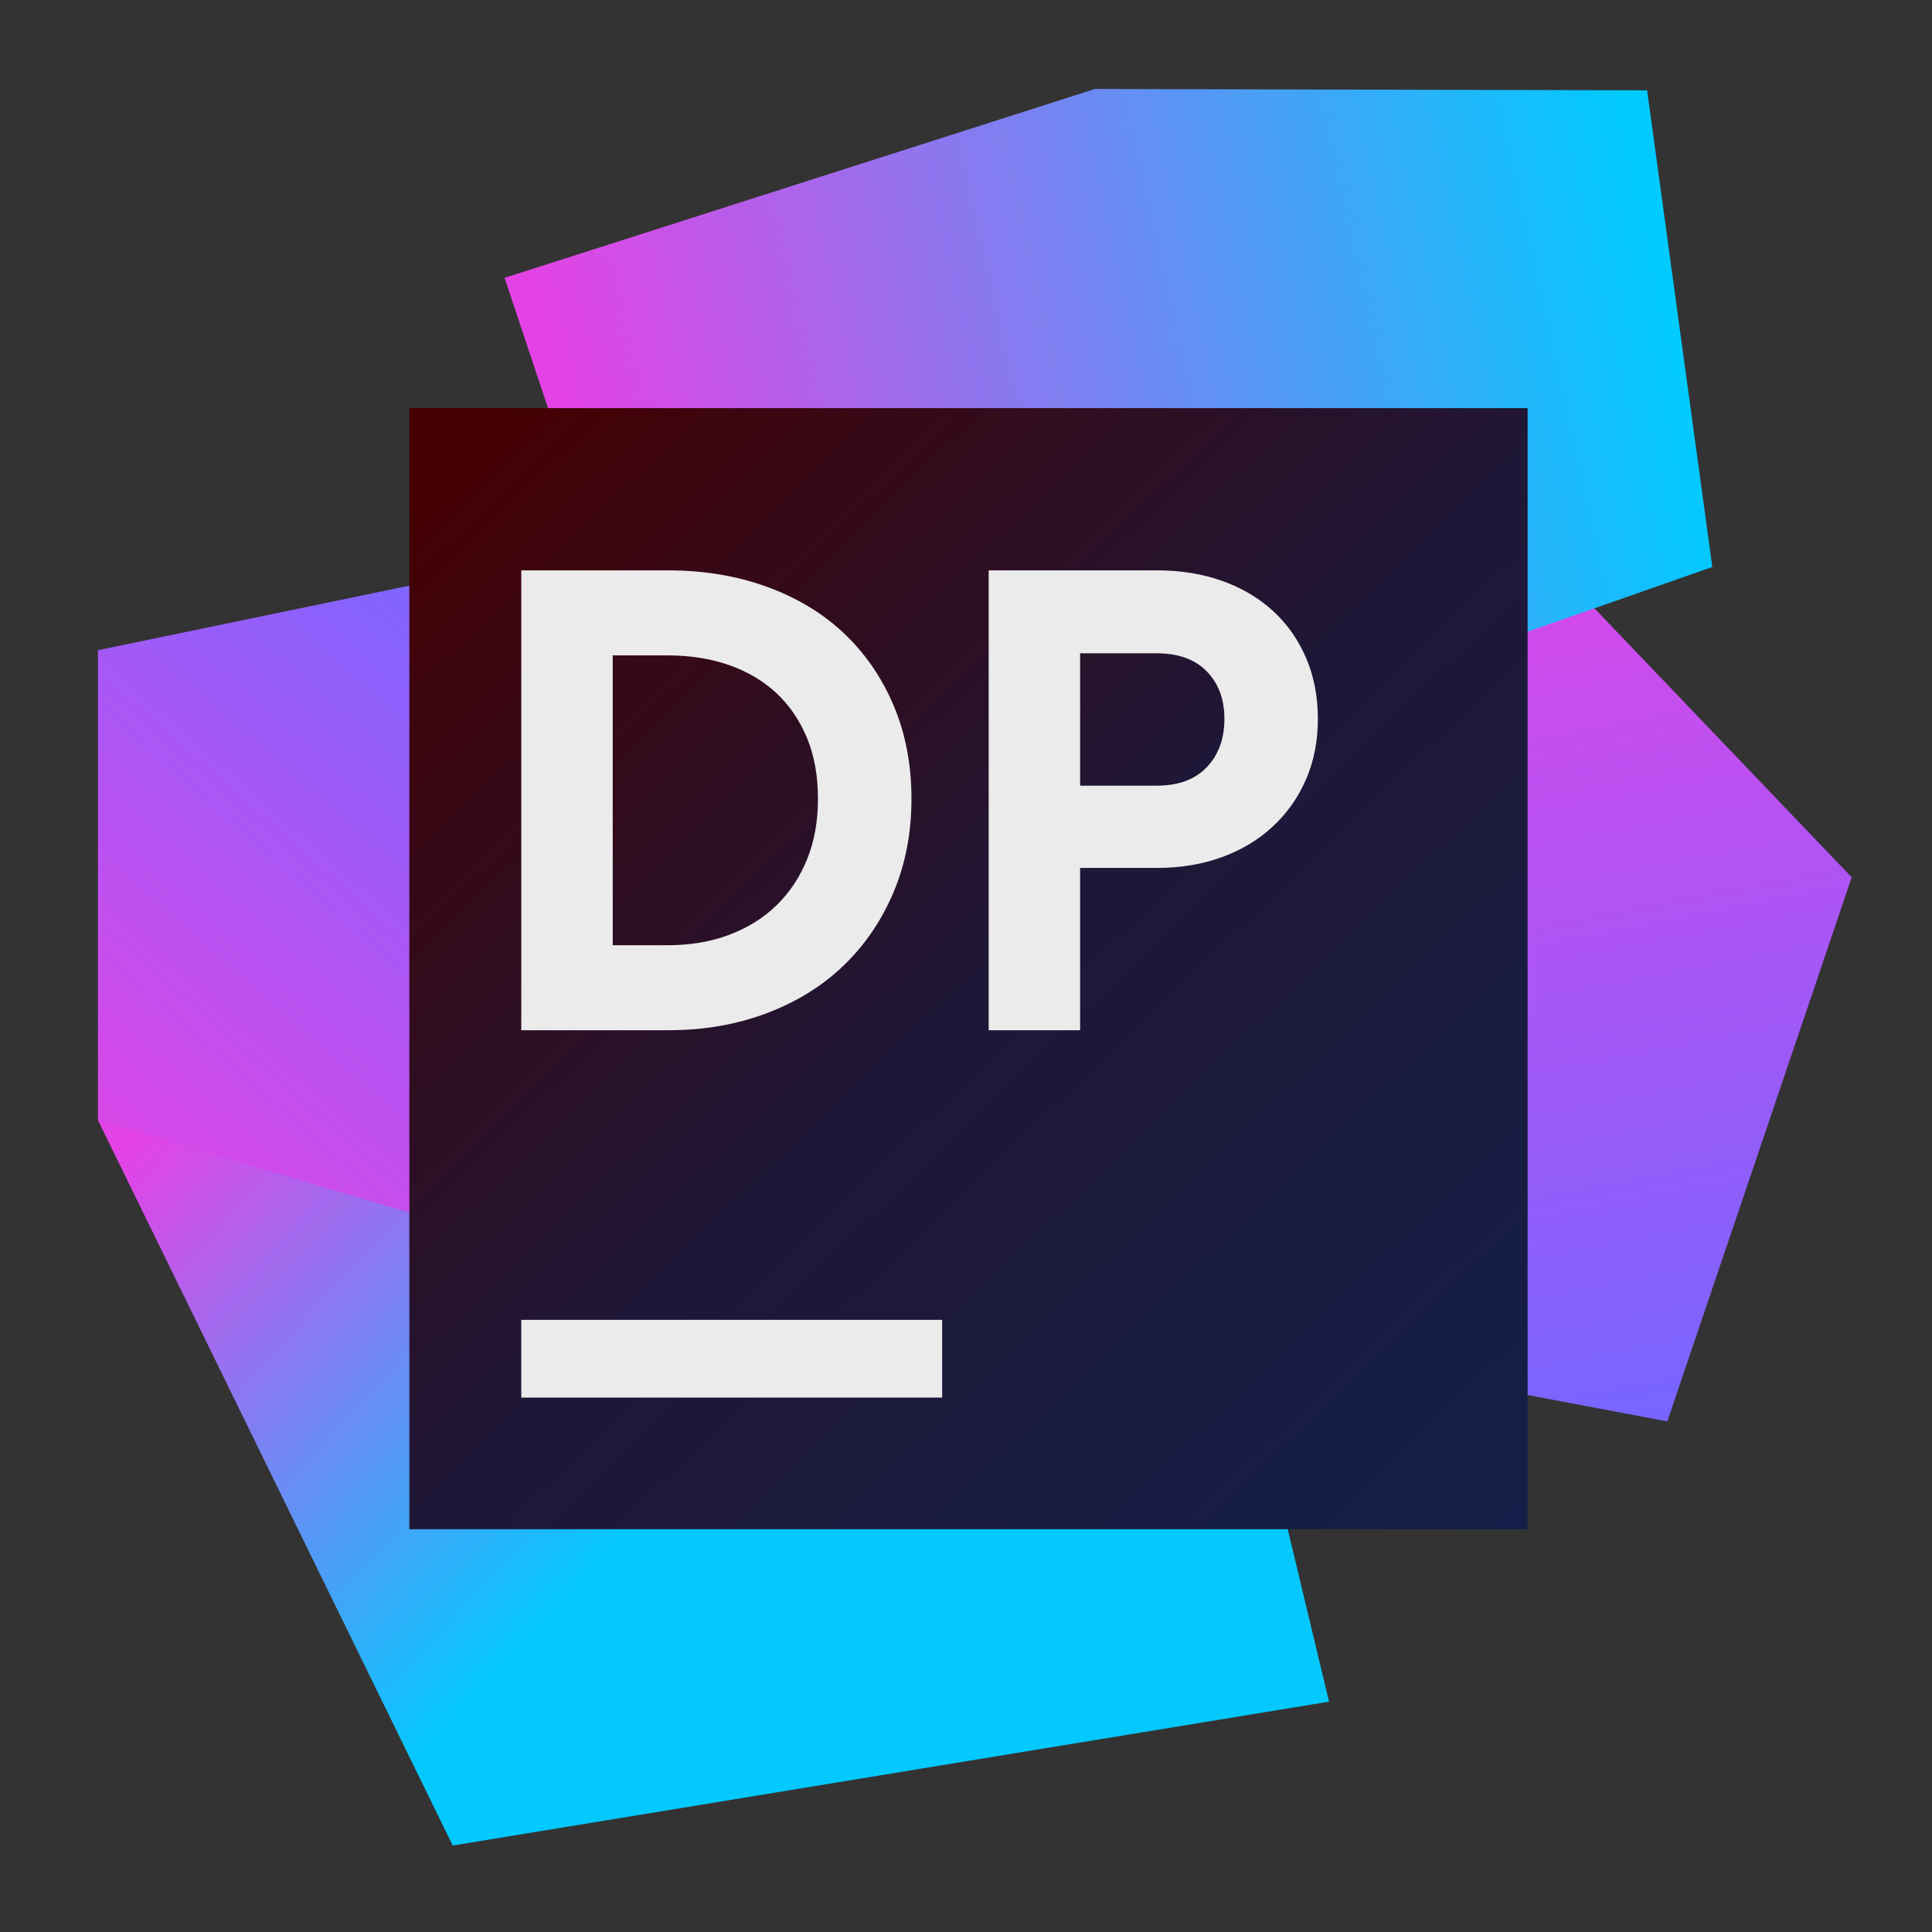 <svg clip-rule="evenodd" fill-rule="evenodd" stroke-linejoin="round" stroke-miterlimit="2" viewBox="0 0 48 48" xmlns="http://www.w3.org/2000/svg">
 <rect x="0" y="0" width="48" height="48" fill="#333333" stroke="none"/>
 <linearGradient id="a" x2="1" gradientTransform="matrix(11.383 10.615 -6.255 6.707 3.654 28.192)" gradientUnits="userSpaceOnUse">
  <stop stop-color="#e443e7" offset="0"/>
  <stop stop-color="#04c9ff" offset="1"/>
 </linearGradient>
 <linearGradient id="b" x2="1" gradientTransform="matrix(9.53 -11.011 11.011 9.53 2.433 27.369)" gradientUnits="userSpaceOnUse">
  <stop stop-color="#d748e9" offset="0"/>
  <stop stop-color="#8164fe" offset="1"/>
 </linearGradient>
 <linearGradient id="c" x2="1" gradientTransform="matrix(-3.861 -19.377 19.377 -3.861 41.136 34.912)" gradientUnits="userSpaceOnUse">
  <stop stop-color="#7865ff" offset="0"/>
  <stop stop-color="#d14aec" offset="1"/>
 </linearGradient>
 <linearGradient id="d" x2="1" gradientTransform="matrix(-26.891 5.951 -5.951 -26.891 41.66 7.647)" gradientUnits="userSpaceOnUse">
  <stop stop-color="#00cbff" offset="0"/>
  <stop stop-color="#e343e5" offset="1"/>
 </linearGradient>
 <linearGradient id="e" x2="1" gradientTransform="matrix(25.876 27.668 -27.668 25.876 -268.477 272.709)" gradientUnits="userSpaceOnUse">
  <stop stop-color="#450002" offset="0"/>
  <stop stop-color="#1f1737" offset=".49"/>
  <stop stop-color="#131f48" offset="1"/>
 </linearGradient>
 <path d="m2.433 27.829 8.815 18.023 21.772-3.575-3.36-14.014-27.227-.434z" fill="url(#a)"/>
 <path d="m2.433 27.829v-11.675l21.567-4.469-1.457 22.121z" fill="url(#b)"/>
 <path d="m46.005 21.796-4.581 13.519-19.596-3.705 11.887-22.662z" fill="url(#c)"/>
 <path d="m12.535 6.903 14.667-4.692 13.72.033 1.62 11.843-24.719 8.659z" fill="url(#d)"/>
 <path d="m10.17 10.14h27.783v27.853h-27.783z" fill="url(#e)"/>
 <path d="m23.408 32.791h-10.457v1.931h10.457zm5.346-18.62c.583 0 1.119.087 1.607.26s.909.421 1.262.744c.354.323.629.713.825 1.169.196.455.294.96.294 1.514s-.098 1.056-.294 1.506-.471.84-.825 1.169c-.353.329-.774.583-1.262.761-.488.179-1.024.269-1.607.269h-1.919v4.033h-2.272v-11.425zm-12.151 0c.886 0 1.703.136 2.449.407s1.383.655 1.91 1.151.939 1.093 1.237 1.792c.297.698.446 1.474.446 2.328 0 .842-.149 1.616-.446 2.32-.298.704-.71 1.309-1.237 1.817s-1.164.903-1.91 1.186-1.563.424-2.449.424h-3.652v-11.425zm-1.38 2.112v7.201h1.363c.561 0 1.072-.086 1.532-.259.46-.174.852-.419 1.178-.736.325-.318.578-.698.757-1.143.18-.444.269-.943.269-1.497 0-.566-.089-1.068-.269-1.506-.179-.439-.432-.811-.757-1.117-.326-.305-.718-.539-1.178-.701-.46-.161-.971-.242-1.532-.242zm11.612-.052v3.289h1.902c.539 0 .954-.153 1.245-.459.292-.306.438-.707.438-1.203 0-.485-.146-.877-.438-1.177-.291-.3-.706-.45-1.245-.45z" fill="#ebebeb"/>
</svg>
